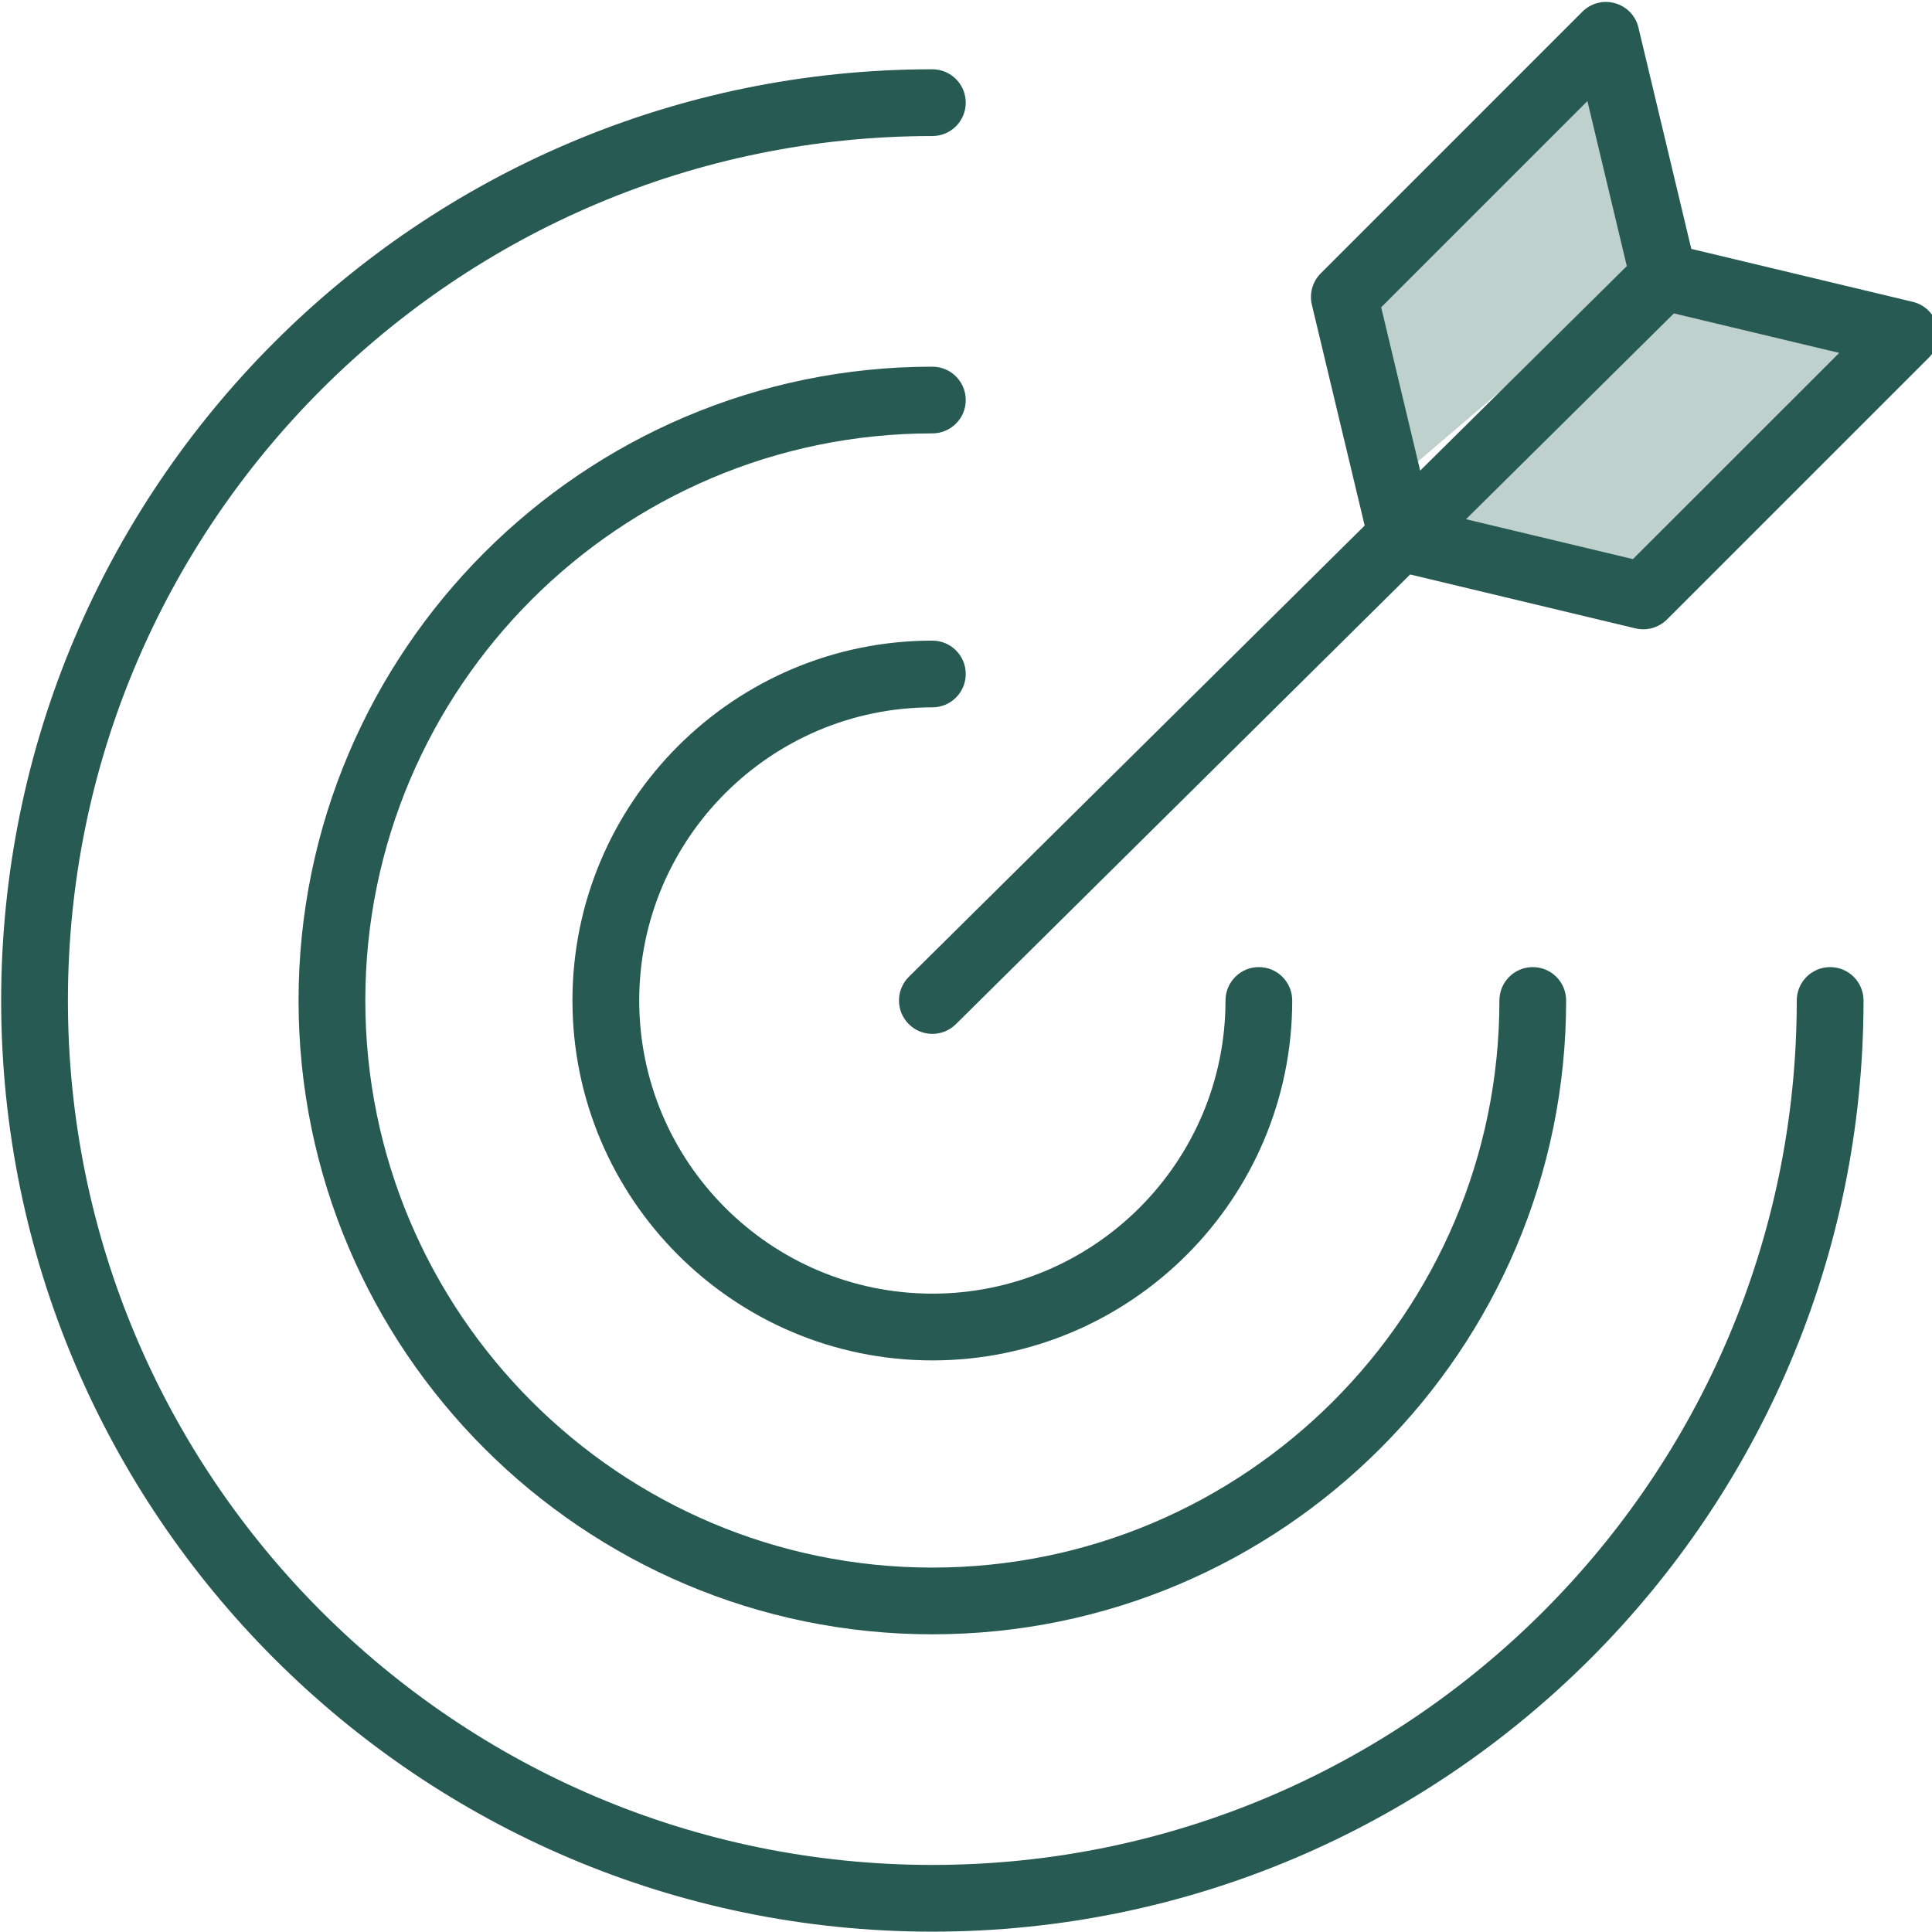 <svg xmlns="http://www.w3.org/2000/svg" xmlns:xlink="http://www.w3.org/1999/xlink" width="200" zoomAndPan="magnify" viewBox="0 0 150 150" height="200" preserveAspectRatio="xMidYMid meet" version="1.0"><defs><clipPath id="dc2b743366"><path d="M 105 5 L 129 5 L 129 38 L 105 38 Z M 105 5 " clip-rule="nonzero"/></clipPath><clipPath id="5dfaf0923c"><path d="M 99.301 27.699 L 125.094 5.672 L 133.66 15.703 L 107.867 37.73 Z M 99.301 27.699 " clip-rule="nonzero"/></clipPath><clipPath id="78ccf5006c"><path d="M 99.301 27.699 L 125.094 5.672 L 133.66 15.703 L 107.867 37.73 Z M 99.301 27.699 " clip-rule="nonzero"/></clipPath><clipPath id="196547e7c9"><path d="M 111 17 L 145 17 L 145 51 L 111 51 Z M 111 17 " clip-rule="nonzero"/></clipPath><clipPath id="63e8ad0c33"><path d="M 144.578 26.496 L 120.176 50.055 L 111.016 40.566 L 135.418 17.004 Z M 144.578 26.496 " clip-rule="nonzero"/></clipPath><clipPath id="f3056a96ac"><path d="M 0 5 L 33.719 5 L 33.719 28 L 0 28 Z M 0 5 " clip-rule="nonzero"/></clipPath><clipPath id="6a126037e0"><path d="M 33.578 9.496 L 9.176 33.055 L 0.016 23.566 L 24.418 0.004 Z M 33.578 9.496 " clip-rule="nonzero"/></clipPath><clipPath id="fc327ec5ee"><path d="M 24.355 -0.059 L -0.047 23.5 L 9.117 32.992 L 33.52 9.434 Z M 24.355 -0.059 " clip-rule="nonzero"/></clipPath><clipPath id="1aaa365106"><rect x="0" width="34" y="0" height="34"/></clipPath><clipPath id="a8fc51ba66"><path d="M 69 0 L 150 0 L 150 81 L 69 81 Z M 69 0 " clip-rule="nonzero"/></clipPath><clipPath id="9061156b46"><rect x="0" width="150" y="0" height="150"/></clipPath></defs><rect x="-15" width="180" fill="#ffffff" y="-15" height="180" fill-opacity="1"/><rect x="-15" width="180" fill="#ffffff" y="-15" height="180" fill-opacity="1"/><g transform="matrix(1, 0, 0, 1, 0, -0)"><g clip-path="url(#9061156b46)"><g clip-path="url(#dc2b743366)"><g clip-path="url(#5dfaf0923c)"><g clip-path="url(#78ccf5006c)"><path fill="#bed1cd" d="M 105.344 22.539 L 125.43 5.387 L 128.012 20.645 L 107.926 37.797 Z M 105.344 22.539 " fill-opacity="1" fill-rule="nonzero"/></g></g></g><g clip-path="url(#196547e7c9)"><g clip-path="url(#63e8ad0c33)"><g transform="matrix(1, 0, 0, 1, 111, 17)"><g clip-path="url(#1aaa365106)"><g clip-path="url(#f3056a96ac)"><g clip-path="url(#6a126037e0)"><g clip-path="url(#fc327ec5ee)"><path fill="#bed1cd" d="M 18.641 5.461 L -0.363 23.809 L 14.574 27.84 L 33.578 9.496 Z M 18.641 5.461 " fill-opacity="1" fill-rule="nonzero"/></g></g></g></g></g></g></g><path fill="#275a52" d="M 72.387 54.918 C 73.82 54.918 74.98 53.762 74.98 52.328 C 74.98 50.895 73.82 49.738 72.387 49.738 C 56.98 49.738 44.445 62.27 44.445 77.68 C 44.445 93.086 56.98 105.621 72.387 105.621 C 87.793 105.621 100.328 93.086 100.328 77.68 C 100.328 76.246 99.172 75.086 97.738 75.086 C 96.305 75.086 95.148 76.246 95.148 77.68 C 95.148 90.227 84.941 100.438 72.387 100.438 C 59.836 100.438 49.629 90.227 49.629 77.68 C 49.629 65.129 59.836 54.918 72.387 54.918 " fill-opacity="1" fill-rule="nonzero"/><path fill="#275a52" d="M 72.387 28.469 C 45.258 28.469 23.18 50.543 23.18 77.68 C 23.18 104.812 45.258 126.887 72.387 126.887 C 99.52 126.887 121.594 104.812 121.594 77.68 C 121.594 76.246 120.438 75.086 119.004 75.086 C 117.57 75.086 116.414 76.246 116.414 77.68 C 116.414 101.957 96.664 121.707 72.387 121.707 C 48.109 121.707 28.363 101.957 28.363 77.68 C 28.363 53.402 48.109 33.648 72.387 33.648 C 73.82 33.648 74.98 32.492 74.98 31.059 C 74.98 29.625 73.82 28.469 72.387 28.469 " fill-opacity="1" fill-rule="nonzero"/><path fill="#275a52" d="M 142.094 75.086 C 140.66 75.086 139.5 76.246 139.5 77.68 C 139.5 114.684 109.395 144.793 72.387 144.793 C 35.383 144.793 5.273 114.684 5.273 77.68 C 5.273 40.668 35.383 10.562 72.387 10.562 C 73.82 10.562 74.98 9.402 74.98 7.973 C 74.98 6.539 73.82 5.379 72.387 5.379 C 32.523 5.379 0.09 37.812 0.09 77.68 C 0.09 117.543 32.523 149.973 72.387 149.973 C 112.254 149.973 144.684 117.543 144.684 77.68 C 144.684 76.246 143.523 75.086 142.094 75.086 " fill-opacity="1" fill-rule="nonzero"/><g clip-path="url(#a8fc51ba66)"><path fill="#275a52" d="M 126.781 43.41 L 113.82 40.312 L 129.961 24.332 L 142.797 27.398 Z M 107.234 23.859 L 123.246 7.848 L 126.305 20.66 L 110.262 36.539 Z M 150.398 25.25 C 150.141 24.348 149.418 23.652 148.504 23.434 L 131.312 19.324 L 127.207 2.137 C 126.992 1.227 126.297 0.504 125.391 0.25 C 124.492 -0.008 123.52 0.242 122.855 0.91 L 102.543 21.223 C 101.906 21.859 101.645 22.781 101.852 23.656 L 105.953 40.805 L 70.566 75.836 C 69.551 76.844 69.539 78.484 70.547 79.5 C 71.051 80.016 71.719 80.27 72.387 80.27 C 73.047 80.27 73.703 80.02 74.211 79.52 L 109.484 44.602 L 126.984 48.789 C 127.184 48.836 127.387 48.859 127.586 48.859 C 128.266 48.859 128.93 48.59 129.422 48.098 L 149.734 27.789 C 150.398 27.125 150.652 26.152 150.398 25.25 " fill-opacity="1" fill-rule="nonzero"/></g></g></g></svg>